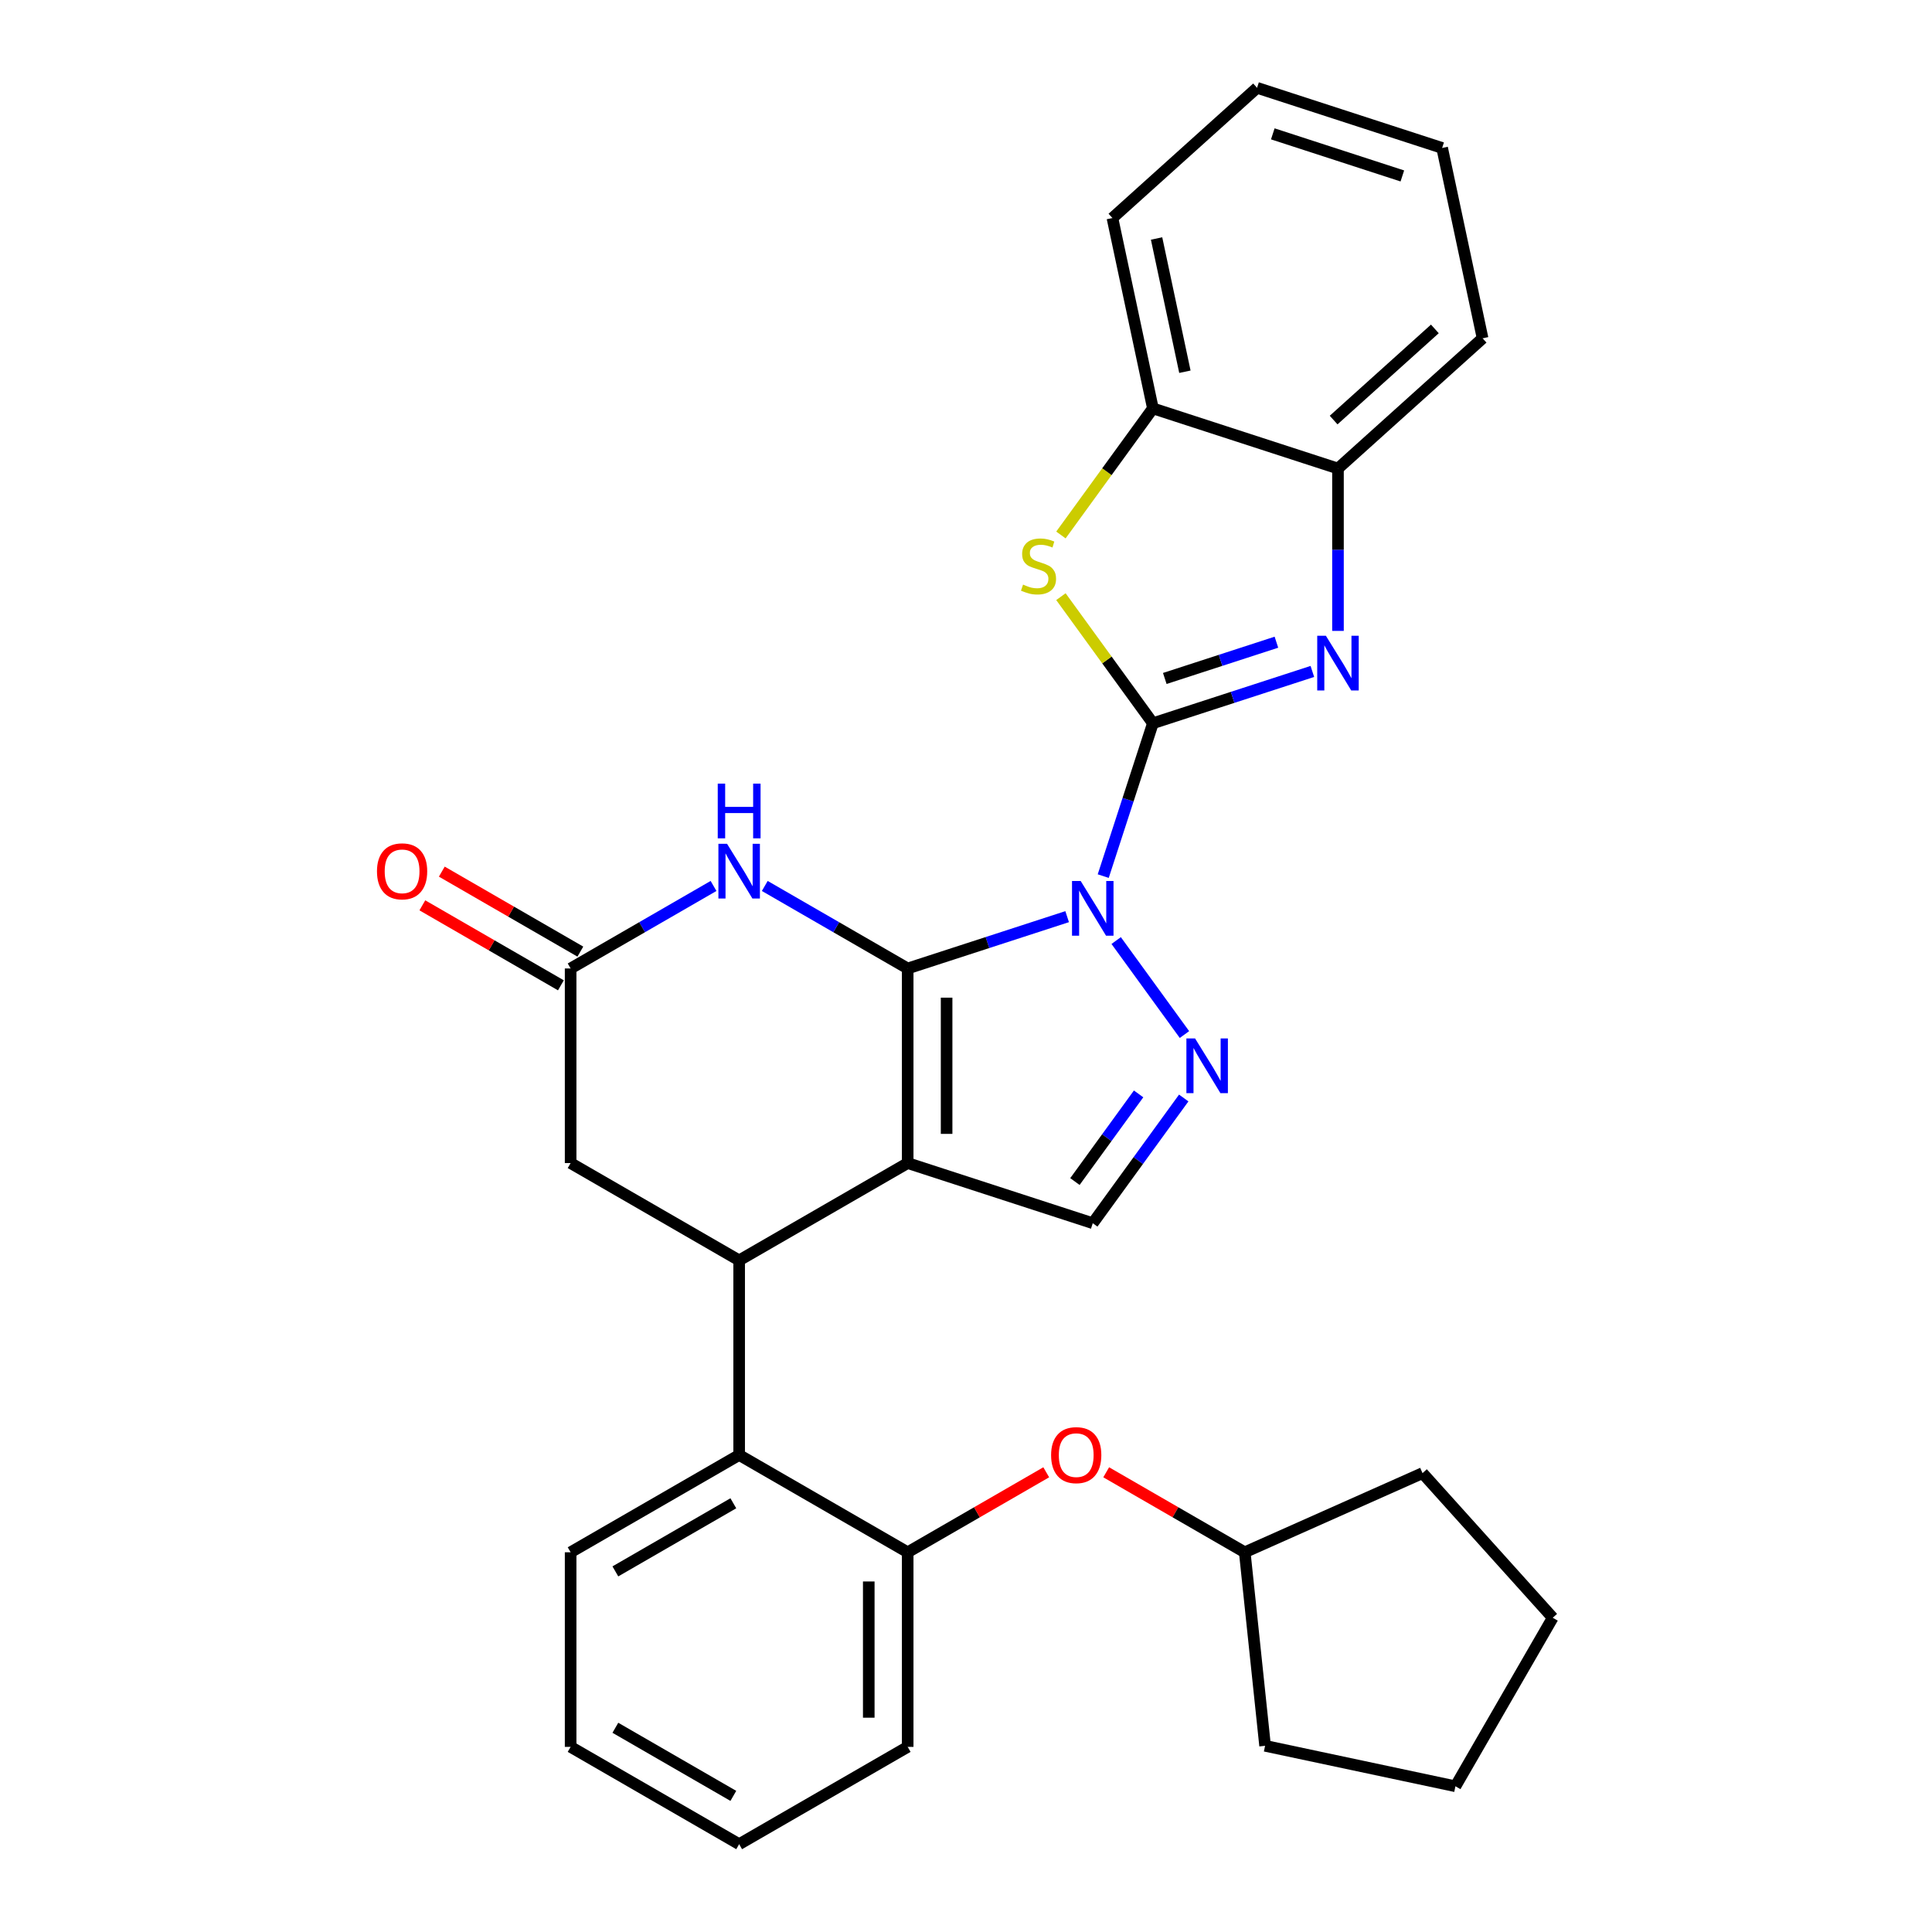 <?xml version='1.0' encoding='iso-8859-1'?>
<svg version='1.1' baseProfile='full'
              xmlns='http://www.w3.org/2000/svg'
                      xmlns:rdkit='http://www.rdkit.org/xml'
                      xmlns:xlink='http://www.w3.org/1999/xlink'
                  xml:space='preserve'
width='1000px' height='1000px' viewBox='0 0 1000 1000'>
<!-- END OF HEADER -->
<rect style='opacity:1.0;fill:#FFFFFF;stroke:none' width='1000' height='1000' x='0' y='0'> </rect>
<path class='bond-0' d='M 552.354,474.46 L 511.085,487.869' style='fill:none;fill-rule:evenodd;stroke:#0000FF;stroke-width:6px;stroke-linecap:butt;stroke-linejoin:miter;stroke-opacity:1' />
<path class='bond-0' d='M 511.085,487.869 L 469.816,501.279' style='fill:none;fill-rule:evenodd;stroke:#000000;stroke-width:6px;stroke-linecap:butt;stroke-linejoin:miter;stroke-opacity:1' />
<path class='bond-1' d='M 571.032,453.474 L 583.885,413.915' style='fill:none;fill-rule:evenodd;stroke:#0000FF;stroke-width:6px;stroke-linecap:butt;stroke-linejoin:miter;stroke-opacity:1' />
<path class='bond-1' d='M 583.885,413.915 L 596.739,374.356' style='fill:none;fill-rule:evenodd;stroke:#000000;stroke-width:6px;stroke-linecap:butt;stroke-linejoin:miter;stroke-opacity:1' />
<path class='bond-3' d='M 577.73,486.831 L 613.075,535.479' style='fill:none;fill-rule:evenodd;stroke:#0000FF;stroke-width:6px;stroke-linecap:butt;stroke-linejoin:miter;stroke-opacity:1' />
<path class='bond-2' d='M 469.816,501.279 L 469.816,602.004' style='fill:none;fill-rule:evenodd;stroke:#000000;stroke-width:6px;stroke-linecap:butt;stroke-linejoin:miter;stroke-opacity:1' />
<path class='bond-2' d='M 489.962,516.387 L 489.962,586.896' style='fill:none;fill-rule:evenodd;stroke:#000000;stroke-width:6px;stroke-linecap:butt;stroke-linejoin:miter;stroke-opacity:1' />
<path class='bond-5' d='M 469.816,501.279 L 432.83,479.924' style='fill:none;fill-rule:evenodd;stroke:#000000;stroke-width:6px;stroke-linecap:butt;stroke-linejoin:miter;stroke-opacity:1' />
<path class='bond-5' d='M 432.83,479.924 L 395.843,458.57' style='fill:none;fill-rule:evenodd;stroke:#0000FF;stroke-width:6px;stroke-linecap:butt;stroke-linejoin:miter;stroke-opacity:1' />
<path class='bond-4' d='M 596.739,374.356 L 638.008,360.947' style='fill:none;fill-rule:evenodd;stroke:#000000;stroke-width:6px;stroke-linecap:butt;stroke-linejoin:miter;stroke-opacity:1' />
<path class='bond-4' d='M 638.008,360.947 L 679.277,347.538' style='fill:none;fill-rule:evenodd;stroke:#0000FF;stroke-width:6px;stroke-linecap:butt;stroke-linejoin:miter;stroke-opacity:1' />
<path class='bond-4' d='M 602.894,351.174 L 631.782,341.788' style='fill:none;fill-rule:evenodd;stroke:#000000;stroke-width:6px;stroke-linecap:butt;stroke-linejoin:miter;stroke-opacity:1' />
<path class='bond-4' d='M 631.782,341.788 L 660.671,332.402' style='fill:none;fill-rule:evenodd;stroke:#0000FF;stroke-width:6px;stroke-linecap:butt;stroke-linejoin:miter;stroke-opacity:1' />
<path class='bond-7' d='M 596.739,374.356 L 572.935,341.594' style='fill:none;fill-rule:evenodd;stroke:#000000;stroke-width:6px;stroke-linecap:butt;stroke-linejoin:miter;stroke-opacity:1' />
<path class='bond-7' d='M 572.935,341.594 L 549.131,308.831' style='fill:none;fill-rule:evenodd;stroke:#CCCC00;stroke-width:6px;stroke-linecap:butt;stroke-linejoin:miter;stroke-opacity:1' />
<path class='bond-6' d='M 469.816,602.004 L 382.585,652.367' style='fill:none;fill-rule:evenodd;stroke:#000000;stroke-width:6px;stroke-linecap:butt;stroke-linejoin:miter;stroke-opacity:1' />
<path class='bond-30' d='M 469.816,602.004 L 565.613,633.131' style='fill:none;fill-rule:evenodd;stroke:#000000;stroke-width:6px;stroke-linecap:butt;stroke-linejoin:miter;stroke-opacity:1' />
<path class='bond-8' d='M 612.7,568.32 L 589.156,600.725' style='fill:none;fill-rule:evenodd;stroke:#0000FF;stroke-width:6px;stroke-linecap:butt;stroke-linejoin:miter;stroke-opacity:1' />
<path class='bond-8' d='M 589.156,600.725 L 565.613,633.131' style='fill:none;fill-rule:evenodd;stroke:#000000;stroke-width:6px;stroke-linecap:butt;stroke-linejoin:miter;stroke-opacity:1' />
<path class='bond-8' d='M 589.339,566.2 L 572.859,588.884' style='fill:none;fill-rule:evenodd;stroke:#0000FF;stroke-width:6px;stroke-linecap:butt;stroke-linejoin:miter;stroke-opacity:1' />
<path class='bond-8' d='M 572.859,588.884 L 556.378,611.568' style='fill:none;fill-rule:evenodd;stroke:#000000;stroke-width:6px;stroke-linecap:butt;stroke-linejoin:miter;stroke-opacity:1' />
<path class='bond-11' d='M 692.535,326.552 L 692.535,284.528' style='fill:none;fill-rule:evenodd;stroke:#0000FF;stroke-width:6px;stroke-linecap:butt;stroke-linejoin:miter;stroke-opacity:1' />
<path class='bond-11' d='M 692.535,284.528 L 692.535,242.504' style='fill:none;fill-rule:evenodd;stroke:#000000;stroke-width:6px;stroke-linecap:butt;stroke-linejoin:miter;stroke-opacity:1' />
<path class='bond-9' d='M 369.327,458.57 L 332.34,479.924' style='fill:none;fill-rule:evenodd;stroke:#0000FF;stroke-width:6px;stroke-linecap:butt;stroke-linejoin:miter;stroke-opacity:1' />
<path class='bond-9' d='M 332.34,479.924 L 295.354,501.279' style='fill:none;fill-rule:evenodd;stroke:#000000;stroke-width:6px;stroke-linecap:butt;stroke-linejoin:miter;stroke-opacity:1' />
<path class='bond-10' d='M 382.585,652.367 L 382.585,753.093' style='fill:none;fill-rule:evenodd;stroke:#000000;stroke-width:6px;stroke-linecap:butt;stroke-linejoin:miter;stroke-opacity:1' />
<path class='bond-32' d='M 382.585,652.367 L 295.354,602.004' style='fill:none;fill-rule:evenodd;stroke:#000000;stroke-width:6px;stroke-linecap:butt;stroke-linejoin:miter;stroke-opacity:1' />
<path class='bond-13' d='M 549.131,276.904 L 572.935,244.141' style='fill:none;fill-rule:evenodd;stroke:#CCCC00;stroke-width:6px;stroke-linecap:butt;stroke-linejoin:miter;stroke-opacity:1' />
<path class='bond-13' d='M 572.935,244.141 L 596.739,211.378' style='fill:none;fill-rule:evenodd;stroke:#000000;stroke-width:6px;stroke-linecap:butt;stroke-linejoin:miter;stroke-opacity:1' />
<path class='bond-14' d='M 295.354,501.279 L 295.354,602.004' style='fill:none;fill-rule:evenodd;stroke:#000000;stroke-width:6px;stroke-linecap:butt;stroke-linejoin:miter;stroke-opacity:1' />
<path class='bond-16' d='M 300.39,492.555 L 264.534,471.854' style='fill:none;fill-rule:evenodd;stroke:#000000;stroke-width:6px;stroke-linecap:butt;stroke-linejoin:miter;stroke-opacity:1' />
<path class='bond-16' d='M 264.534,471.854 L 228.677,451.152' style='fill:none;fill-rule:evenodd;stroke:#FF0000;stroke-width:6px;stroke-linecap:butt;stroke-linejoin:miter;stroke-opacity:1' />
<path class='bond-16' d='M 290.318,510.002 L 254.461,489.3' style='fill:none;fill-rule:evenodd;stroke:#000000;stroke-width:6px;stroke-linecap:butt;stroke-linejoin:miter;stroke-opacity:1' />
<path class='bond-16' d='M 254.461,489.3 L 218.604,468.598' style='fill:none;fill-rule:evenodd;stroke:#FF0000;stroke-width:6px;stroke-linecap:butt;stroke-linejoin:miter;stroke-opacity:1' />
<path class='bond-12' d='M 382.585,753.093 L 469.816,803.456' style='fill:none;fill-rule:evenodd;stroke:#000000;stroke-width:6px;stroke-linecap:butt;stroke-linejoin:miter;stroke-opacity:1' />
<path class='bond-18' d='M 382.585,753.093 L 295.354,803.456' style='fill:none;fill-rule:evenodd;stroke:#000000;stroke-width:6px;stroke-linecap:butt;stroke-linejoin:miter;stroke-opacity:1' />
<path class='bond-18' d='M 379.573,778.094 L 318.511,813.348' style='fill:none;fill-rule:evenodd;stroke:#000000;stroke-width:6px;stroke-linecap:butt;stroke-linejoin:miter;stroke-opacity:1' />
<path class='bond-20' d='M 692.535,242.504 L 767.389,175.105' style='fill:none;fill-rule:evenodd;stroke:#000000;stroke-width:6px;stroke-linecap:butt;stroke-linejoin:miter;stroke-opacity:1' />
<path class='bond-20' d='M 690.283,217.424 L 742.681,170.245' style='fill:none;fill-rule:evenodd;stroke:#000000;stroke-width:6px;stroke-linecap:butt;stroke-linejoin:miter;stroke-opacity:1' />
<path class='bond-31' d='M 692.535,242.504 L 596.739,211.378' style='fill:none;fill-rule:evenodd;stroke:#000000;stroke-width:6px;stroke-linecap:butt;stroke-linejoin:miter;stroke-opacity:1' />
<path class='bond-15' d='M 469.816,803.456 L 505.673,782.755' style='fill:none;fill-rule:evenodd;stroke:#000000;stroke-width:6px;stroke-linecap:butt;stroke-linejoin:miter;stroke-opacity:1' />
<path class='bond-15' d='M 505.673,782.755 L 541.53,762.053' style='fill:none;fill-rule:evenodd;stroke:#FF0000;stroke-width:6px;stroke-linecap:butt;stroke-linejoin:miter;stroke-opacity:1' />
<path class='bond-19' d='M 469.816,803.456 L 469.816,904.182' style='fill:none;fill-rule:evenodd;stroke:#000000;stroke-width:6px;stroke-linecap:butt;stroke-linejoin:miter;stroke-opacity:1' />
<path class='bond-19' d='M 449.671,818.565 L 449.671,889.074' style='fill:none;fill-rule:evenodd;stroke:#000000;stroke-width:6px;stroke-linecap:butt;stroke-linejoin:miter;stroke-opacity:1' />
<path class='bond-21' d='M 596.739,211.378 L 575.796,112.853' style='fill:none;fill-rule:evenodd;stroke:#000000;stroke-width:6px;stroke-linecap:butt;stroke-linejoin:miter;stroke-opacity:1' />
<path class='bond-21' d='M 613.302,192.411 L 598.643,123.444' style='fill:none;fill-rule:evenodd;stroke:#000000;stroke-width:6px;stroke-linecap:butt;stroke-linejoin:miter;stroke-opacity:1' />
<path class='bond-17' d='M 572.566,762.053 L 608.422,782.755' style='fill:none;fill-rule:evenodd;stroke:#FF0000;stroke-width:6px;stroke-linecap:butt;stroke-linejoin:miter;stroke-opacity:1' />
<path class='bond-17' d='M 608.422,782.755 L 644.279,803.456' style='fill:none;fill-rule:evenodd;stroke:#000000;stroke-width:6px;stroke-linecap:butt;stroke-linejoin:miter;stroke-opacity:1' />
<path class='bond-22' d='M 644.279,803.456 L 736.297,762.488' style='fill:none;fill-rule:evenodd;stroke:#000000;stroke-width:6px;stroke-linecap:butt;stroke-linejoin:miter;stroke-opacity:1' />
<path class='bond-23' d='M 644.279,803.456 L 654.808,903.631' style='fill:none;fill-rule:evenodd;stroke:#000000;stroke-width:6px;stroke-linecap:butt;stroke-linejoin:miter;stroke-opacity:1' />
<path class='bond-24' d='M 295.354,803.456 L 295.354,904.182' style='fill:none;fill-rule:evenodd;stroke:#000000;stroke-width:6px;stroke-linecap:butt;stroke-linejoin:miter;stroke-opacity:1' />
<path class='bond-34' d='M 469.816,904.182 L 382.585,954.545' style='fill:none;fill-rule:evenodd;stroke:#000000;stroke-width:6px;stroke-linecap:butt;stroke-linejoin:miter;stroke-opacity:1' />
<path class='bond-26' d='M 767.389,175.105 L 746.447,76.581' style='fill:none;fill-rule:evenodd;stroke:#000000;stroke-width:6px;stroke-linecap:butt;stroke-linejoin:miter;stroke-opacity:1' />
<path class='bond-27' d='M 575.796,112.853 L 650.65,45.455' style='fill:none;fill-rule:evenodd;stroke:#000000;stroke-width:6px;stroke-linecap:butt;stroke-linejoin:miter;stroke-opacity:1' />
<path class='bond-28' d='M 736.297,762.488 L 803.696,837.342' style='fill:none;fill-rule:evenodd;stroke:#000000;stroke-width:6px;stroke-linecap:butt;stroke-linejoin:miter;stroke-opacity:1' />
<path class='bond-29' d='M 654.808,903.631 L 753.333,924.573' style='fill:none;fill-rule:evenodd;stroke:#000000;stroke-width:6px;stroke-linecap:butt;stroke-linejoin:miter;stroke-opacity:1' />
<path class='bond-25' d='M 295.354,904.182 L 382.585,954.545' style='fill:none;fill-rule:evenodd;stroke:#000000;stroke-width:6px;stroke-linecap:butt;stroke-linejoin:miter;stroke-opacity:1' />
<path class='bond-25' d='M 318.511,894.291 L 379.573,929.545' style='fill:none;fill-rule:evenodd;stroke:#000000;stroke-width:6px;stroke-linecap:butt;stroke-linejoin:miter;stroke-opacity:1' />
<path class='bond-33' d='M 746.447,76.581 L 650.65,45.455' style='fill:none;fill-rule:evenodd;stroke:#000000;stroke-width:6px;stroke-linecap:butt;stroke-linejoin:miter;stroke-opacity:1' />
<path class='bond-33' d='M 725.852,91.071 L 658.795,69.283' style='fill:none;fill-rule:evenodd;stroke:#000000;stroke-width:6px;stroke-linecap:butt;stroke-linejoin:miter;stroke-opacity:1' />
<path class='bond-35' d='M 803.696,837.342 L 753.333,924.573' style='fill:none;fill-rule:evenodd;stroke:#000000;stroke-width:6px;stroke-linecap:butt;stroke-linejoin:miter;stroke-opacity:1' />
<path  class='atom-0' d='M 559.353 455.992
L 568.633 470.992
Q 569.553 472.472, 571.033 475.152
Q 572.513 477.832, 572.593 477.992
L 572.593 455.992
L 576.353 455.992
L 576.353 484.312
L 572.473 484.312
L 562.513 467.912
Q 561.353 465.992, 560.113 463.792
Q 558.913 461.592, 558.553 460.912
L 558.553 484.312
L 554.873 484.312
L 554.873 455.992
L 559.353 455.992
' fill='#0000FF'/>
<path  class='atom-4' d='M 618.558 537.481
L 627.838 552.481
Q 628.758 553.961, 630.238 556.641
Q 631.718 559.321, 631.798 559.481
L 631.798 537.481
L 635.558 537.481
L 635.558 565.801
L 631.678 565.801
L 621.718 549.401
Q 620.558 547.481, 619.318 545.281
Q 618.118 543.081, 617.758 542.401
L 617.758 565.801
L 614.078 565.801
L 614.078 537.481
L 618.558 537.481
' fill='#0000FF'/>
<path  class='atom-5' d='M 686.275 329.07
L 695.555 344.07
Q 696.475 345.55, 697.955 348.23
Q 699.435 350.91, 699.515 351.07
L 699.515 329.07
L 703.275 329.07
L 703.275 357.39
L 699.395 357.39
L 689.435 340.99
Q 688.275 339.07, 687.035 336.87
Q 685.835 334.67, 685.475 333.99
L 685.475 357.39
L 681.795 357.39
L 681.795 329.07
L 686.275 329.07
' fill='#0000FF'/>
<path  class='atom-6' d='M 376.325 436.756
L 385.605 451.756
Q 386.525 453.236, 388.005 455.916
Q 389.485 458.596, 389.565 458.756
L 389.565 436.756
L 393.325 436.756
L 393.325 465.076
L 389.445 465.076
L 379.485 448.676
Q 378.325 446.756, 377.085 444.556
Q 375.885 442.356, 375.525 441.676
L 375.525 465.076
L 371.845 465.076
L 371.845 436.756
L 376.325 436.756
' fill='#0000FF'/>
<path  class='atom-6' d='M 371.505 405.604
L 375.345 405.604
L 375.345 417.644
L 389.825 417.644
L 389.825 405.604
L 393.665 405.604
L 393.665 433.924
L 389.825 433.924
L 389.825 420.844
L 375.345 420.844
L 375.345 433.924
L 371.505 433.924
L 371.505 405.604
' fill='#0000FF'/>
<path  class='atom-8' d='M 529.533 302.587
Q 529.853 302.707, 531.173 303.267
Q 532.493 303.827, 533.933 304.187
Q 535.413 304.507, 536.853 304.507
Q 539.533 304.507, 541.093 303.227
Q 542.653 301.907, 542.653 299.627
Q 542.653 298.067, 541.853 297.107
Q 541.093 296.147, 539.893 295.627
Q 538.693 295.107, 536.693 294.507
Q 534.173 293.747, 532.653 293.027
Q 531.173 292.307, 530.093 290.787
Q 529.053 289.267, 529.053 286.707
Q 529.053 283.147, 531.453 280.947
Q 533.893 278.747, 538.693 278.747
Q 541.973 278.747, 545.693 280.307
L 544.773 283.387
Q 541.373 281.987, 538.813 281.987
Q 536.053 281.987, 534.533 283.147
Q 533.013 284.267, 533.053 286.227
Q 533.053 287.747, 533.813 288.667
Q 534.613 289.587, 535.733 290.107
Q 536.893 290.627, 538.813 291.227
Q 541.373 292.027, 542.893 292.827
Q 544.413 293.627, 545.493 295.267
Q 546.613 296.867, 546.613 299.627
Q 546.613 303.547, 543.973 305.667
Q 541.373 307.747, 537.013 307.747
Q 534.493 307.747, 532.573 307.187
Q 530.693 306.667, 528.453 305.747
L 529.533 302.587
' fill='#CCCC00'/>
<path  class='atom-16' d='M 544.048 753.173
Q 544.048 746.373, 547.408 742.573
Q 550.768 738.773, 557.048 738.773
Q 563.328 738.773, 566.688 742.573
Q 570.048 746.373, 570.048 753.173
Q 570.048 760.053, 566.648 763.973
Q 563.248 767.853, 557.048 767.853
Q 550.808 767.853, 547.408 763.973
Q 544.048 760.093, 544.048 753.173
M 557.048 764.653
Q 561.368 764.653, 563.688 761.773
Q 566.048 758.853, 566.048 753.173
Q 566.048 747.613, 563.688 744.813
Q 561.368 741.973, 557.048 741.973
Q 552.728 741.973, 550.368 744.773
Q 548.048 747.573, 548.048 753.173
Q 548.048 758.893, 550.368 761.773
Q 552.728 764.653, 557.048 764.653
' fill='#FF0000'/>
<path  class='atom-17' d='M 195.123 450.996
Q 195.123 444.196, 198.483 440.396
Q 201.843 436.596, 208.123 436.596
Q 214.403 436.596, 217.763 440.396
Q 221.123 444.196, 221.123 450.996
Q 221.123 457.876, 217.723 461.796
Q 214.323 465.676, 208.123 465.676
Q 201.883 465.676, 198.483 461.796
Q 195.123 457.916, 195.123 450.996
M 208.123 462.476
Q 212.443 462.476, 214.763 459.596
Q 217.123 456.676, 217.123 450.996
Q 217.123 445.436, 214.763 442.636
Q 212.443 439.796, 208.123 439.796
Q 203.803 439.796, 201.443 442.596
Q 199.123 445.396, 199.123 450.996
Q 199.123 456.716, 201.443 459.596
Q 203.803 462.476, 208.123 462.476
' fill='#FF0000'/>
</svg>
